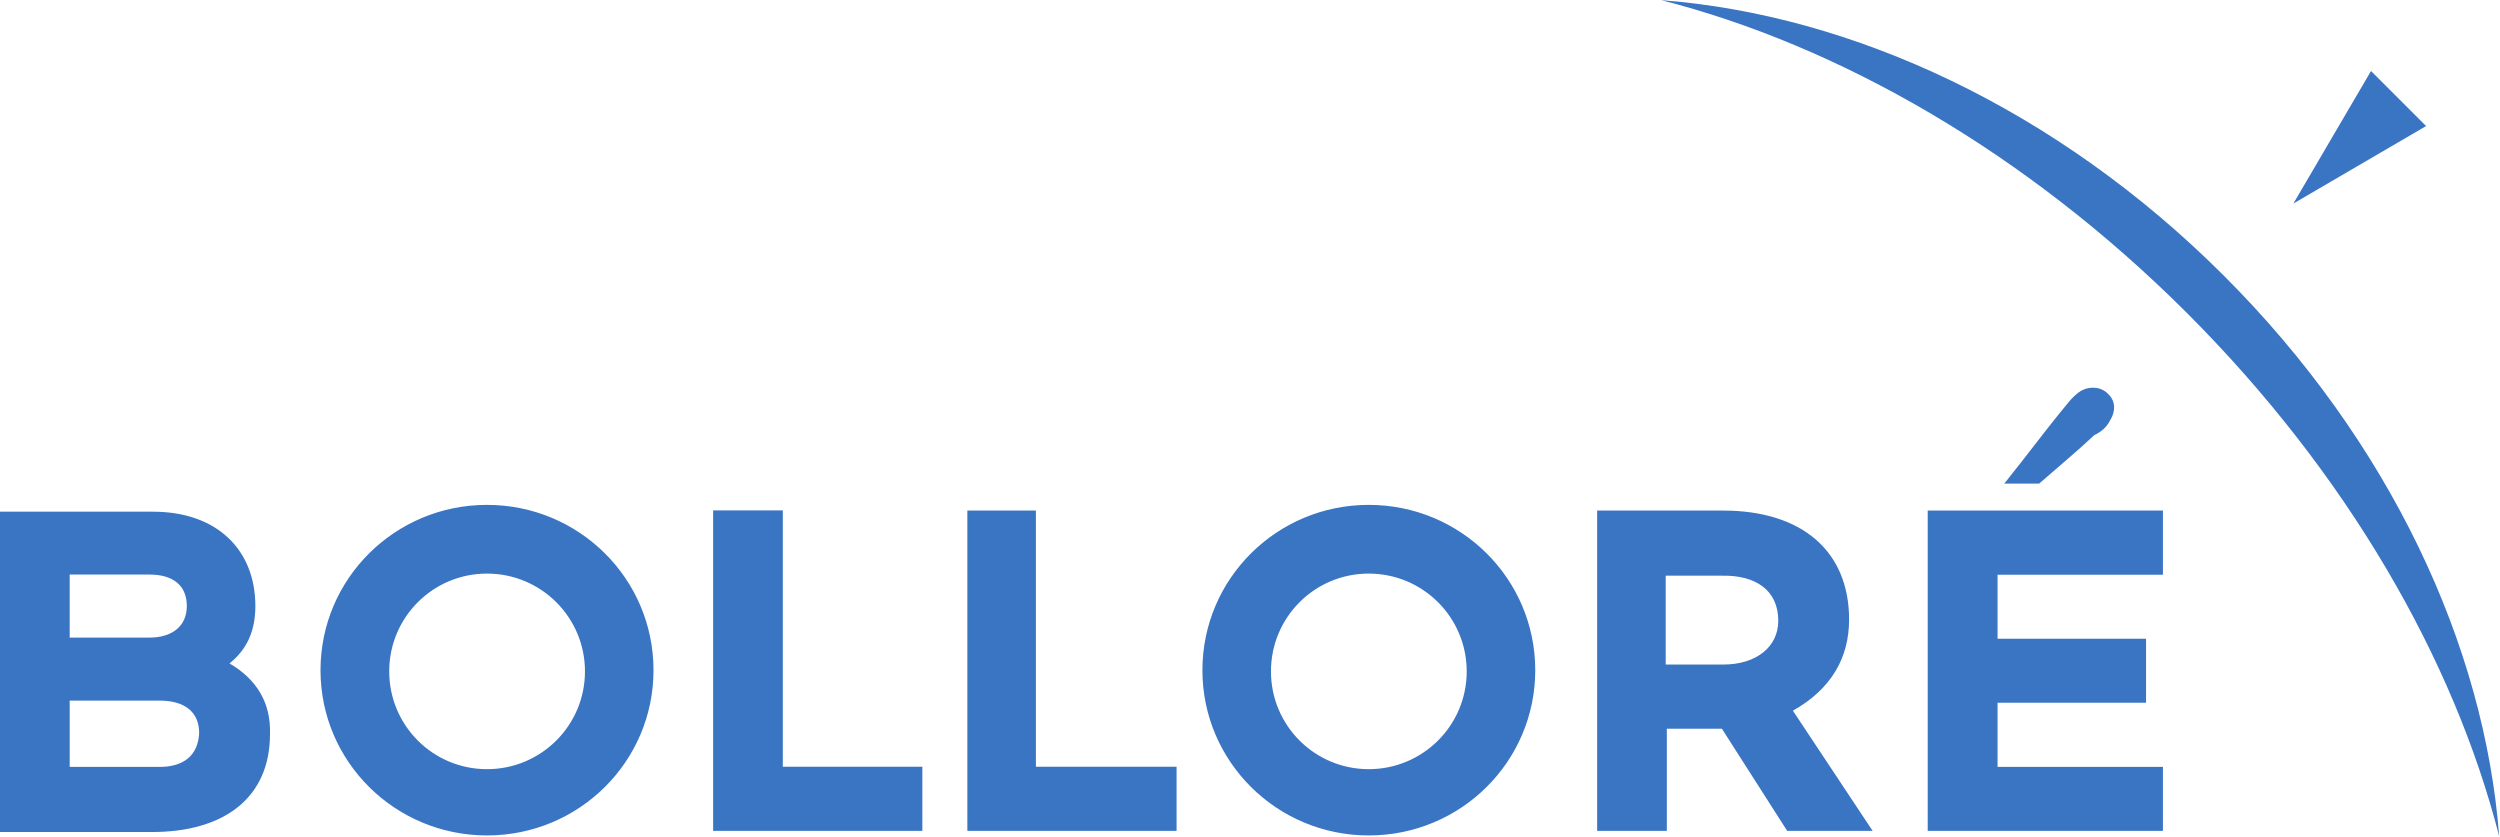 <svg version="1.2" xmlns="http://www.w3.org/2000/svg" viewBox="0 0 1539 515" width="1539" height="515">
	<title>logo (8)-svg</title>
	<style>
		.s0 { fill: #3a75c4 } 
	</style>
	<path id="Layer" fill-rule="evenodd" class="s0" d="m1538.5 514.9c-27.7-108.6-93.4-223.5-192.4-322.4-99.1-99-214.7-164.7-323.4-192.4 117.7 9 243.7 67.1 346.2 169.5 102.5 102.4 160.6 227.7 169.6 345.3zm-45-437.3l-81.7 47.7 47.8-81.6zm-1011.6 394.4h85.9v39.5h-128.8v-197.3h42.9zm155.8-157.7v157.7h86.6v39.5h-128.8v-197.2zm-471.5 137.7c0 38.7-27.7 60.2-72.7 60.2h-93.5v-197.2h94.2c39.4 0 63 23.5 63 58.1 0 15.9-5.6 27-15.9 35.3 16.6 9.7 25.6 24.2 24.9 43.6zm-123.3-59.5h49.2c13.8 0 22.9-7 22.9-19.4 0-13.2-9.1-19.4-22.9-19.4h-49.2zm79.7 58.8c0-13.1-9-20-24.3-20h-55.4v40.8h55.4c14.6 0 23.6-6.9 24.3-20.8zm177.2 63c-56.7 0-102.5-45.5-102.5-101.7 0-56.3 45.8-101.8 102.5-101.8 56.7 0 102.5 45.5 102.5 101.8 0 56.2-45.8 101.7-102.5 101.7zm60.3-101c0-33.3-27-60.2-60.3-60.2-33.3 0-60.2 26.9-60.2 60.2 0 33.3 26.9 60.2 60.2 60.2 33.3 0 60.3-26.9 60.3-60.2zm482.5 101c-56.6 0-102.4-45.5-102.4-101.7 0-56.3 45.8-101.8 102.4-101.8 56.7 0 102.5 45.5 102.5 101.8 0 56.2-45.8 101.7-102.5 101.7zm60.3-101c0-33.3-27-60.2-60.3-60.2-33.3 0-60.2 26.9-60.2 60.2 0 33.3 26.9 60.2 60.2 60.2 33.3 0 60.3-26.9 60.3-60.2zm386.3-145.4c-11.1 10.4-22.8 20.1-33.9 29.8h-21.5c3.5-4.2 7-9 10.4-13.1 9.7-12.5 18.7-24.3 28.4-36 2.8-3.5 5.5-6.3 9-8.3 5.5-2.8 12.5-2.1 16.6 2.7 4.2 4.2 4.2 10.4 0.7 15.9-2.1 4.2-5.5 7-9.7 9zm-185.5 169.6l49.1 74h-52.6l-40.2-62.9h-33.9v62.9h-42.9v-197.2h77.5c48.5 0 77.6 24.9 77.6 67.1 0 23.6-11.1 42.9-34.6 56.1zm-44.3-83.1h-34v54.7h35.3c20.8 0 34-11.1 34-27 0-18.7-13.9-28.3-35.3-27.7zm127.3-40.1h144.8v39.5h-101.8v39.4h91.4v39.4h-91.4v39.5h101.8v39.4h-144.8z"/>
</svg>